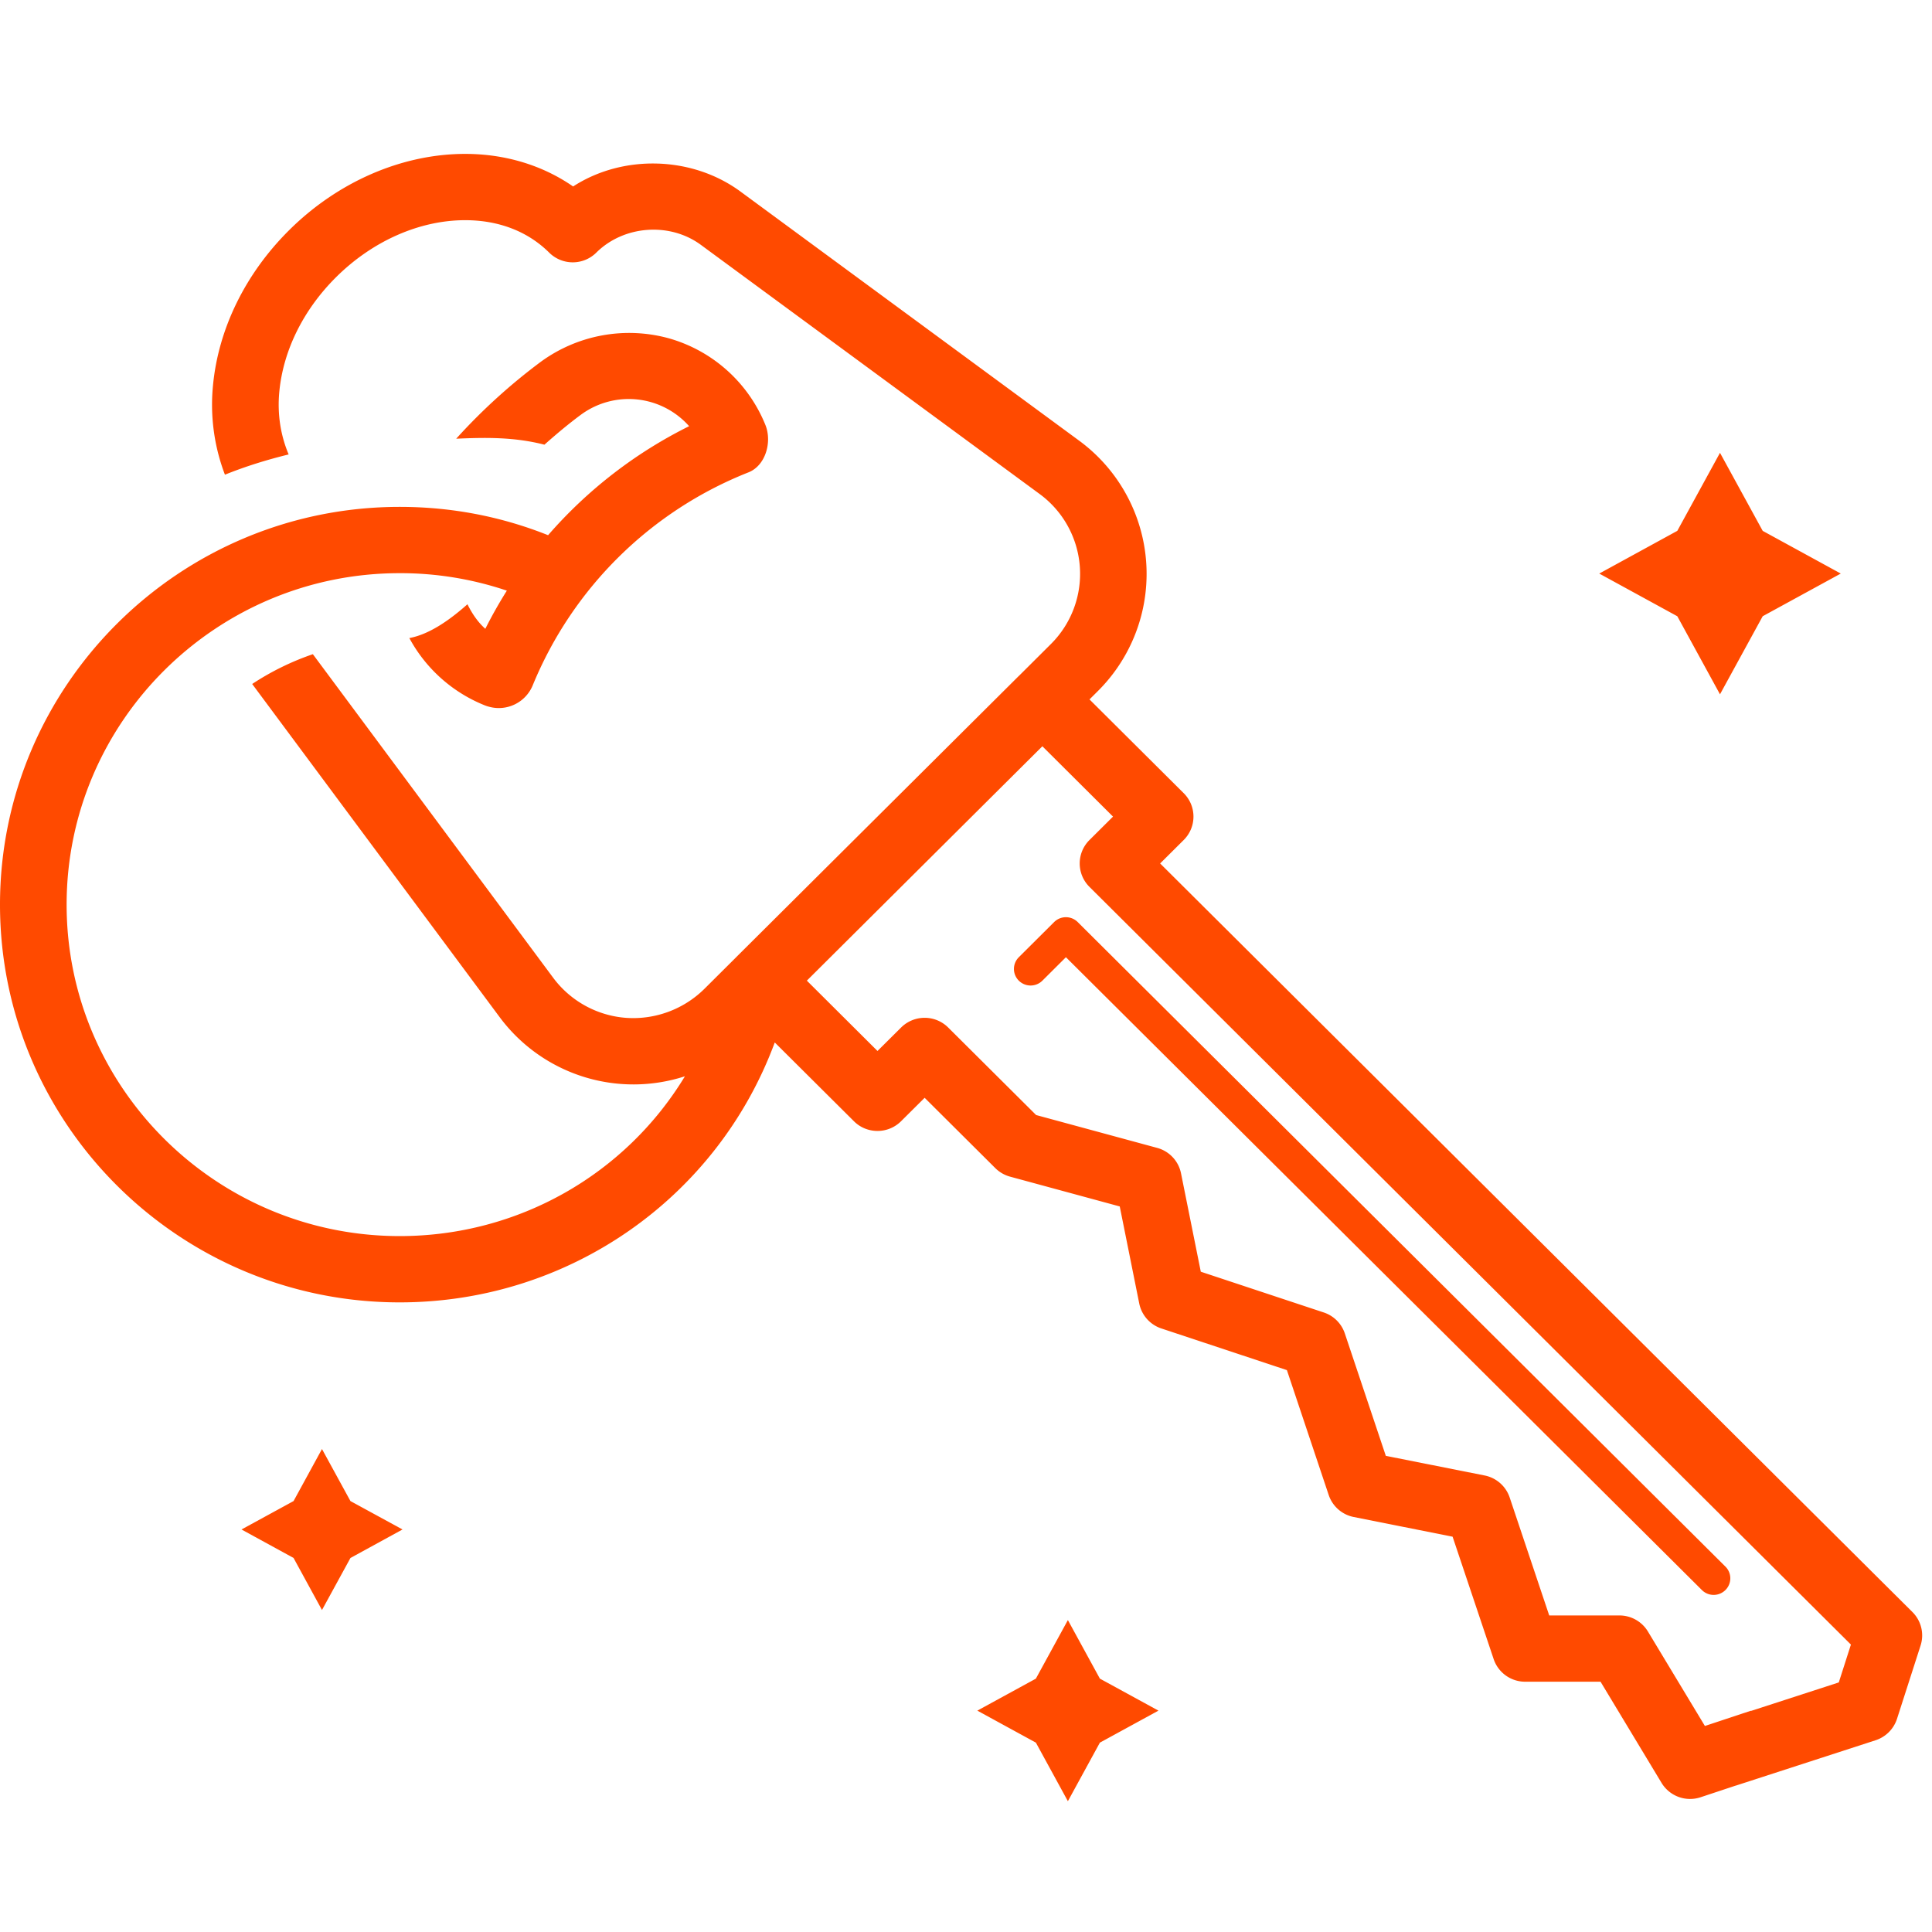 <svg xmlns="http://www.w3.org/2000/svg" width="64" height="64" viewBox="0 0 64 64">
    <path fill="#ff4a00" fill-rule="evenodd" d="M60.912 55.733l-2.89.938c-.015.004-.03.001-.043.006l-1.502.498-1.886-3.127a1.103 1.103 0 0 0-.946-.534H51.32l-1.31-3.908a1.101 1.101 0 0 0-.83-.729l-3.273-.65-1.358-4.055a1.099 1.099 0 0 0-.698-.695l-4.073-1.35-.655-3.258a1.098 1.098 0 0 0-.792-.844l-4.008-1.088-2.913-2.899a1.106 1.106 0 0 0-1.56 0l-.782.777-2.34-2.33 7.802-7.764 2.34 2.33-.78.776a1.093 1.093 0 0 0 0 1.552l25.224 25.1-.402 1.254zM16.79 19.566a11.02 11.02 0 0 0-3.549-.579c-6.084 0-11.034 4.926-11.034 10.98 0 6.055 4.95 10.98 11.034 10.98 3.937 0 7.484-2.052 9.448-5.294a5.521 5.521 0 0 1-6.136-1.957L8.354 22.658a8.852 8.852 0 0 1 2.01-.987l7.962 10.72a3.318 3.318 0 0 0 2.417 1.327 3.356 3.356 0 0 0 2.586-.956l1.055-1.05.002-.003 9.364-9.318.004-.002 1.054-1.05a3.28 3.28 0 0 0-.372-4.977l-11.218-8.25c-1.034-.762-2.557-.646-3.465.257a1.108 1.108 0 0 1-1.56 0c-.706-.702-1.67-1.075-2.783-1.075-1.513 0-3.073.69-4.28 1.891-1.08 1.075-1.746 2.42-1.877 3.787-.073.761.048 1.462.309 2.082-.724.177-1.432.397-2.111.671a6.51 6.51 0 0 1-.395-2.96c.178-1.874 1.072-3.697 2.514-5.132 1.617-1.611 3.746-2.535 5.84-2.535 1.327 0 2.565.378 3.575 1.079 1.64-1.064 3.933-1.016 5.545.169l11.216 8.25a5.475 5.475 0 0 1 .623 8.296l-.278.277 3.12 3.105c.432.43.432 1.123 0 1.553l-.78.776L63.351 53.4c.293.291.397.72.27 1.112l-.78 2.426c-.109.336-.372.6-.709.71L57.5 59.151h-.005l-1.16.385a1.104 1.104 0 0 1-1.295-.477l-2.02-3.35h-2.495a1.1 1.1 0 0 1-1.046-.75l-1.36-4.054-3.274-.652a1.1 1.1 0 0 1-.83-.729l-1.385-4.137-4.158-1.38a1.1 1.1 0 0 1-.733-.826l-.646-3.216-3.633-.987a1.107 1.107 0 0 1-.49-.283l-2.34-2.329-.782.777a1.102 1.102 0 0 1-.78.321c-.282 0-.565-.106-.78-.321l-2.623-2.61c-1.915 5.172-6.844 8.61-12.424 8.61C5.94 43.144 0 37.234 0 29.967c0-7.265 5.94-13.176 13.241-13.176 1.705 0 3.355.315 4.915.938a15.072 15.072 0 0 1 4.672-3.611 2.672 2.672 0 0 0-3.588-.377c-.419.31-.816.644-1.205.99-.982-.252-1.91-.244-2.923-.198a19.355 19.355 0 0 1 2.812-2.555 4.961 4.961 0 0 1 4.236-.77 4.887 4.887 0 0 1 3.197 2.874c.224.563.003 1.343-.564 1.566a12.818 12.818 0 0 0-7.144 7.05 1.215 1.215 0 0 1-1.439.716 1.407 1.407 0 0 1-.085-.024l-.06-.022a4.914 4.914 0 0 1-2.505-2.231c.716-.134 1.415-.668 1.925-1.12.151.304.339.587.592.813.217-.433.456-.855.713-1.264zm18.13 10.978l-1.17 1.165a.547.547 0 0 0 0 .777.554.554 0 0 0 .78 0l.78-.777 21.067 20.963a.552.552 0 0 0 .78 0 .546.546 0 0 0 0-.776L35.7 30.544a.554.554 0 0 0-.78 0zM56.977 15l1.415 2.586L60.978 19l-2.586 1.413L56.977 23l-1.414-2.586L52.977 19l2.586-1.415L56.977 15zM34.315 55.606l1.06-1.939 1.06 1.94 1.94 1.06-1.94 1.06-1.06 1.94-1.06-1.94-1.94-1.06 1.94-1.06zm-24.59-5.882l.941-1.723.943 1.724 1.725.941-1.725.944-.943 1.724-.942-1.725L8 50.666l1.724-.941z"/>
</svg>
